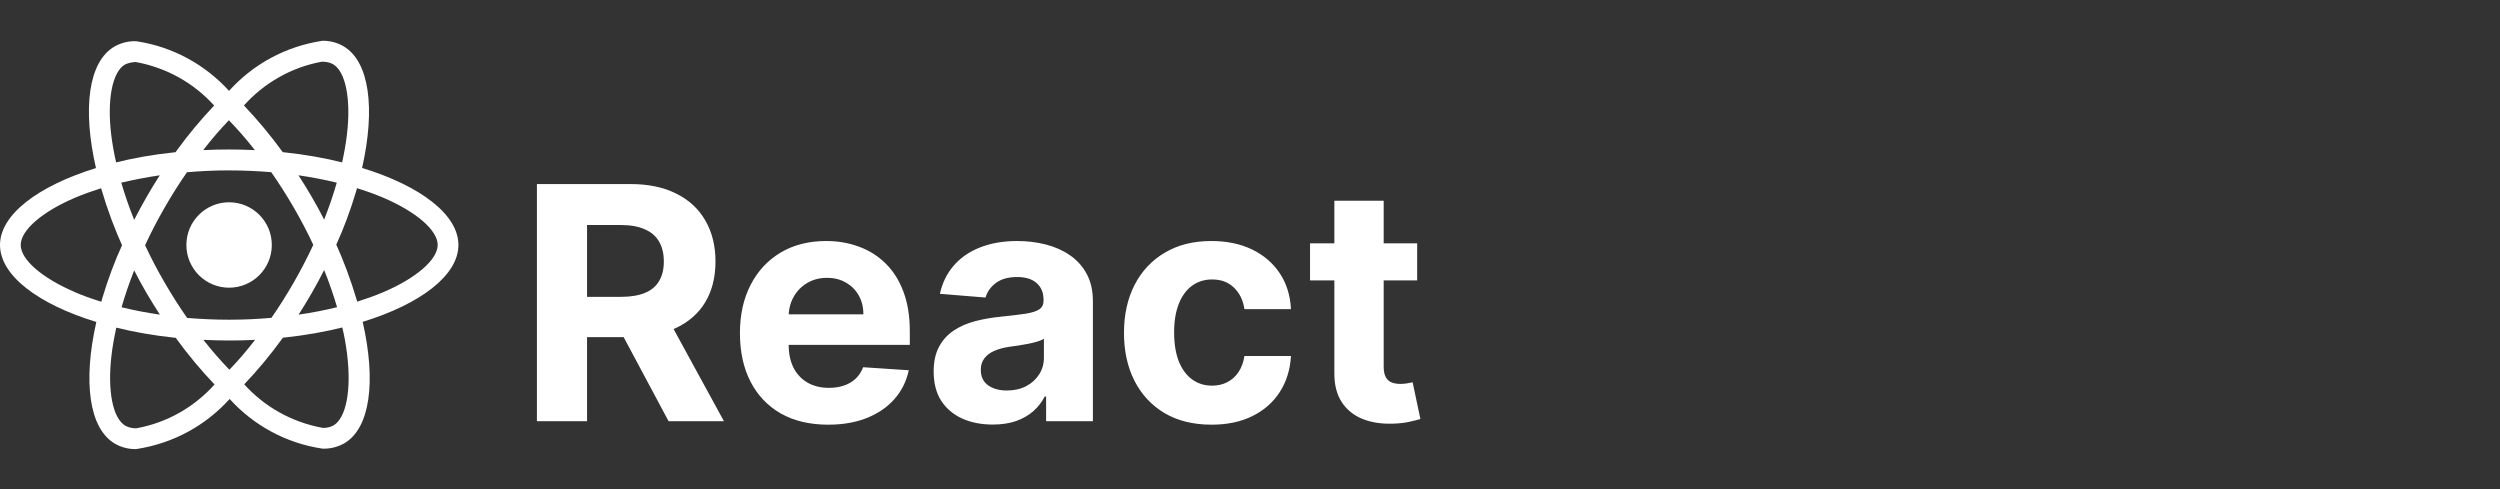 <svg width="184" height="36" viewBox="0 0 184 36" fill="none" xmlns="http://www.w3.org/2000/svg">
<rect x="0" y="0" width="184" height="36" fill="#333333" stroke="none"/>
<g clip-path="url(#clip0_2_12)">
<path d="M14.972 25.013C15.59 25.041 16.223 25.061 16.863 25.061C17.509 25.061 18.148 25.048 18.775 25.013C18.148 25.823 17.53 26.54 16.875 27.222L16.884 27.213C16.233 26.538 15.607 25.821 15.018 25.074L14.972 25.013ZM8.561 24.113C9.78 24.422 11.266 24.686 12.782 24.848L12.93 24.86C13.858 26.134 14.796 27.256 15.803 28.311L15.79 28.298C14.316 29.944 12.325 31.1 10.074 31.515L10.012 31.524C10.008 31.524 10.004 31.524 9.999 31.524C9.72 31.524 9.457 31.456 9.226 31.334L9.235 31.339C8.299 30.804 7.893 28.76 8.209 26.133C8.284 25.486 8.408 24.806 8.56 24.112L8.561 24.113ZM25.192 24.098C25.325 24.631 25.45 25.311 25.539 26.002L25.549 26.099C25.872 28.724 25.473 30.766 24.545 31.312C24.338 31.427 24.091 31.494 23.828 31.494C23.802 31.494 23.776 31.493 23.75 31.492H23.753C21.444 31.07 19.455 29.921 17.983 28.296L17.975 28.287C18.964 27.248 19.896 26.129 20.75 24.951L20.815 24.857C22.475 24.683 23.964 24.416 25.414 24.05L25.192 24.097V24.098ZM9.876 19.9C10.158 20.451 10.452 21 10.776 21.551C11.1 22.099 11.43 22.635 11.768 23.158C10.791 23.015 9.848 22.835 8.947 22.616C9.2 21.73 9.518 20.813 9.875 19.898L9.876 19.9ZM23.858 19.872C24.23 20.795 24.546 21.717 24.808 22.61C23.909 22.83 22.958 23.017 21.975 23.158C22.312 22.63 22.65 22.087 22.966 21.53C23.282 20.982 23.578 20.422 23.86 19.87L23.858 19.872ZM7.441 13.854C7.931 15.517 8.458 16.907 9.071 18.248L8.986 18.044C8.462 19.174 7.944 20.557 7.518 21.98L7.46 22.21C6.666 21.966 6.027 21.727 5.404 21.458L5.534 21.507C3.099 20.471 1.524 19.109 1.524 18.029C1.524 16.949 3.099 15.58 5.534 14.548C6.125 14.295 6.772 14.067 7.441 13.854ZM26.272 13.848C26.953 14.059 27.6 14.294 28.205 14.548C30.639 15.589 32.214 16.949 32.214 18.029C32.208 19.109 30.633 20.475 28.198 21.509C27.608 21.762 26.961 21.989 26.294 22.201C25.799 20.533 25.272 19.144 24.661 17.8L24.747 18.012C25.269 16.883 25.788 15.5 26.212 14.077L26.272 13.845V13.848ZM21.966 12.9C22.943 13.045 23.885 13.223 24.786 13.444C24.533 14.333 24.217 15.247 23.858 16.163C23.577 15.615 23.282 15.062 22.958 14.512C22.642 13.961 22.304 13.424 21.967 12.901L21.966 12.9ZM11.76 12.9C11.422 13.43 11.085 13.972 10.77 14.531C10.454 15.079 10.158 15.63 9.876 16.182C9.504 15.259 9.188 14.34 8.926 13.444C9.826 13.234 10.774 13.046 11.758 12.902L11.76 12.9ZM16.869 12.542C17.91 12.542 18.946 12.589 19.965 12.673C20.536 13.491 21.09 14.363 21.628 15.287C22.151 16.187 22.628 17.099 23.059 18.023C22.626 18.945 22.151 19.865 21.635 20.765C21.101 21.693 20.548 22.576 19.976 23.394C18.952 23.483 17.915 23.531 16.868 23.531C15.828 23.531 14.791 23.482 13.772 23.401C13.202 22.583 12.645 21.708 12.11 20.786C11.587 19.886 11.11 18.974 10.678 18.05C11.105 17.127 11.586 16.204 12.103 15.303C12.637 14.375 13.19 13.495 13.762 12.677C14.786 12.587 15.823 12.54 16.869 12.54V12.542ZM16.848 8.851C17.5 9.526 18.126 10.243 18.714 10.99L18.759 11.049C18.141 11.021 17.508 11.002 16.868 11.002C16.221 11.002 15.582 11.016 14.956 11.049C15.581 10.239 16.2 9.523 16.856 8.84L16.847 8.849L16.848 8.851ZM9.984 4.563C12.294 4.986 14.282 6.134 15.755 7.759L15.762 7.768C14.774 8.807 13.842 9.927 12.988 11.107L12.923 11.201C11.264 11.373 9.775 11.639 8.326 12.005L8.547 11.957C8.389 11.269 8.272 10.602 8.19 9.961C7.867 7.336 8.265 5.294 9.194 4.75C9.425 4.641 9.696 4.574 9.982 4.565H9.986L9.984 4.563ZM23.721 4.535V4.543C23.735 4.543 23.752 4.542 23.77 4.542C24.039 4.542 24.292 4.609 24.515 4.726L24.506 4.721C25.442 5.258 25.848 7.301 25.532 9.929C25.456 10.576 25.333 11.258 25.181 11.953C23.96 11.64 22.474 11.376 20.958 11.215L20.814 11.202C19.884 9.927 18.946 8.805 17.939 7.749L17.953 7.762C19.428 6.12 21.414 4.963 23.661 4.546L23.724 4.536L23.721 4.535ZM23.727 3.002C20.98 3.42 18.602 4.754 16.865 6.679L16.856 6.689C15.107 4.765 12.728 3.44 10.049 3.038L9.986 3.03C9.971 3.03 9.953 3.03 9.935 3.03C9.383 3.03 8.864 3.175 8.415 3.43L8.431 3.422C6.498 4.537 6.065 8.011 7.063 12.37C2.783 13.692 0 15.805 0 18.031C0 20.267 2.798 22.385 7.09 23.697C6.1 28.073 6.542 31.552 8.479 32.666C8.904 32.91 9.415 33.053 9.959 33.053C9.983 33.053 10.008 33.053 10.032 33.052H10.028C12.775 32.635 15.154 31.299 16.891 29.373L16.9 29.363C18.649 31.288 21.027 32.613 23.707 33.015L23.77 33.023C23.787 33.023 23.808 33.023 23.829 33.023C24.378 33.023 24.894 32.879 25.341 32.628L25.325 32.636C27.256 31.522 27.691 28.048 26.693 23.688C30.957 22.377 33.74 20.26 33.74 18.03C33.74 15.795 30.942 13.676 26.65 12.361C27.64 7.989 27.198 4.506 25.261 3.392C24.831 3.145 24.316 3 23.767 3C23.752 3 23.738 3 23.723 3H23.725L23.727 3.002ZM20.005 18.031C20.005 19.767 18.597 21.174 16.861 21.174C15.126 21.174 13.718 19.767 13.718 18.031C13.718 16.295 15.126 14.888 16.861 14.888C17.73 14.888 18.515 15.24 19.084 15.808C19.654 16.377 20.005 17.163 20.005 18.031Z" fill="white"/>
<path d="M39.517 31V13.546H46.403C47.722 13.546 48.847 13.781 49.778 14.253C50.716 14.719 51.429 15.381 51.918 16.239C52.412 17.091 52.659 18.094 52.659 19.247C52.659 20.406 52.409 21.403 51.909 22.239C51.409 23.068 50.685 23.704 49.736 24.148C48.793 24.591 47.651 24.812 46.31 24.812H41.699V21.847H45.713C46.418 21.847 47.003 21.75 47.469 21.557C47.935 21.364 48.281 21.074 48.508 20.688C48.742 20.301 48.858 19.821 48.858 19.247C48.858 18.668 48.742 18.179 48.508 17.781C48.281 17.384 47.932 17.082 47.46 16.878C46.994 16.668 46.406 16.562 45.696 16.562H43.207V31H39.517ZM48.943 23.057L53.281 31H49.207L44.963 23.057H48.943ZM60.954 31.256C59.607 31.256 58.448 30.983 57.477 30.438C56.511 29.886 55.766 29.108 55.244 28.102C54.721 27.091 54.459 25.895 54.459 24.514C54.459 23.168 54.721 21.986 55.244 20.969C55.766 19.952 56.502 19.159 57.451 18.591C58.406 18.023 59.525 17.739 60.809 17.739C61.673 17.739 62.477 17.878 63.221 18.156C63.971 18.429 64.624 18.841 65.181 19.392C65.744 19.943 66.181 20.636 66.494 21.472C66.806 22.301 66.962 23.273 66.962 24.386V25.384H55.908V23.134H63.545C63.545 22.611 63.431 22.148 63.204 21.744C62.977 21.341 62.661 21.026 62.258 20.798C61.86 20.565 61.397 20.449 60.869 20.449C60.318 20.449 59.829 20.577 59.403 20.832C58.982 21.082 58.653 21.421 58.414 21.847C58.175 22.267 58.053 22.736 58.048 23.253V25.392C58.048 26.04 58.167 26.599 58.406 27.071C58.65 27.543 58.994 27.906 59.437 28.162C59.88 28.418 60.406 28.546 61.014 28.546C61.417 28.546 61.786 28.489 62.121 28.375C62.457 28.261 62.744 28.091 62.982 27.864C63.221 27.636 63.403 27.358 63.528 27.028L66.886 27.25C66.715 28.057 66.366 28.761 65.837 29.364C65.315 29.96 64.638 30.426 63.809 30.761C62.985 31.091 62.033 31.256 60.954 31.256ZM73.065 31.247C72.229 31.247 71.485 31.102 70.832 30.812C70.178 30.517 69.661 30.082 69.281 29.509C68.906 28.929 68.718 28.207 68.718 27.344C68.718 26.616 68.852 26.006 69.119 25.511C69.386 25.017 69.749 24.619 70.21 24.318C70.67 24.017 71.192 23.79 71.778 23.636C72.369 23.483 72.988 23.375 73.636 23.312C74.397 23.233 75.011 23.159 75.477 23.091C75.942 23.017 76.281 22.909 76.491 22.767C76.701 22.625 76.806 22.415 76.806 22.136V22.085C76.806 21.546 76.636 21.128 76.295 20.832C75.96 20.537 75.482 20.389 74.863 20.389C74.21 20.389 73.69 20.534 73.303 20.824C72.917 21.108 72.661 21.466 72.536 21.898L69.178 21.625C69.349 20.829 69.684 20.142 70.184 19.562C70.684 18.977 71.329 18.528 72.119 18.216C72.914 17.898 73.835 17.739 74.88 17.739C75.607 17.739 76.303 17.824 76.968 17.994C77.638 18.165 78.232 18.429 78.749 18.787C79.272 19.145 79.684 19.605 79.985 20.168C80.286 20.724 80.437 21.392 80.437 22.171V31H76.994V29.185H76.891C76.681 29.594 76.4 29.954 76.048 30.267C75.695 30.574 75.272 30.815 74.778 30.991C74.283 31.162 73.712 31.247 73.065 31.247ZM74.104 28.741C74.638 28.741 75.11 28.636 75.519 28.426C75.928 28.21 76.249 27.921 76.482 27.557C76.715 27.193 76.832 26.781 76.832 26.321V24.932C76.718 25.006 76.562 25.074 76.363 25.136C76.17 25.193 75.951 25.247 75.707 25.298C75.462 25.344 75.218 25.386 74.974 25.426C74.729 25.46 74.508 25.491 74.309 25.52C73.883 25.582 73.511 25.682 73.192 25.818C72.874 25.954 72.627 26.139 72.451 26.372C72.275 26.599 72.187 26.884 72.187 27.224C72.187 27.719 72.366 28.097 72.724 28.358C73.087 28.614 73.548 28.741 74.104 28.741ZM89.168 31.256C87.827 31.256 86.674 30.972 85.708 30.403C84.748 29.829 84.009 29.034 83.492 28.017C82.981 27 82.725 25.829 82.725 24.506C82.725 23.165 82.984 21.989 83.501 20.977C84.023 19.96 84.765 19.168 85.725 18.599C86.685 18.026 87.827 17.739 89.151 17.739C90.293 17.739 91.293 17.946 92.151 18.361C93.009 18.776 93.688 19.358 94.188 20.108C94.688 20.858 94.964 21.739 95.015 22.75H91.589C91.492 22.097 91.237 21.571 90.822 21.173C90.413 20.77 89.876 20.568 89.211 20.568C88.648 20.568 88.157 20.722 87.737 21.028C87.322 21.329 86.998 21.77 86.765 22.349C86.532 22.929 86.415 23.631 86.415 24.454C86.415 25.29 86.529 26 86.756 26.585C86.989 27.171 87.316 27.616 87.737 27.923C88.157 28.23 88.648 28.384 89.211 28.384C89.626 28.384 89.998 28.298 90.327 28.128C90.663 27.957 90.938 27.71 91.154 27.386C91.376 27.057 91.521 26.662 91.589 26.202H95.015C94.958 27.202 94.685 28.082 94.197 28.844C93.714 29.599 93.046 30.19 92.194 30.616C91.342 31.043 90.333 31.256 89.168 31.256ZM104.303 17.909V20.636H96.419V17.909H104.303ZM98.209 14.773H101.839V26.977C101.839 27.312 101.891 27.574 101.993 27.761C102.095 27.943 102.237 28.071 102.419 28.145C102.607 28.219 102.822 28.256 103.067 28.256C103.237 28.256 103.408 28.241 103.578 28.213C103.749 28.179 103.879 28.153 103.97 28.136L104.541 30.838C104.359 30.895 104.104 30.96 103.774 31.034C103.445 31.114 103.044 31.162 102.572 31.179C101.697 31.213 100.93 31.097 100.271 30.829C99.618 30.562 99.109 30.148 98.746 29.585C98.382 29.023 98.203 28.312 98.209 27.454V14.773Z" fill="white"/>
</g>
<defs>
<clipPath id="clip0_2_12">
<rect width="184" height="36" fill="white"/>
</clipPath>
</defs>
</svg>

